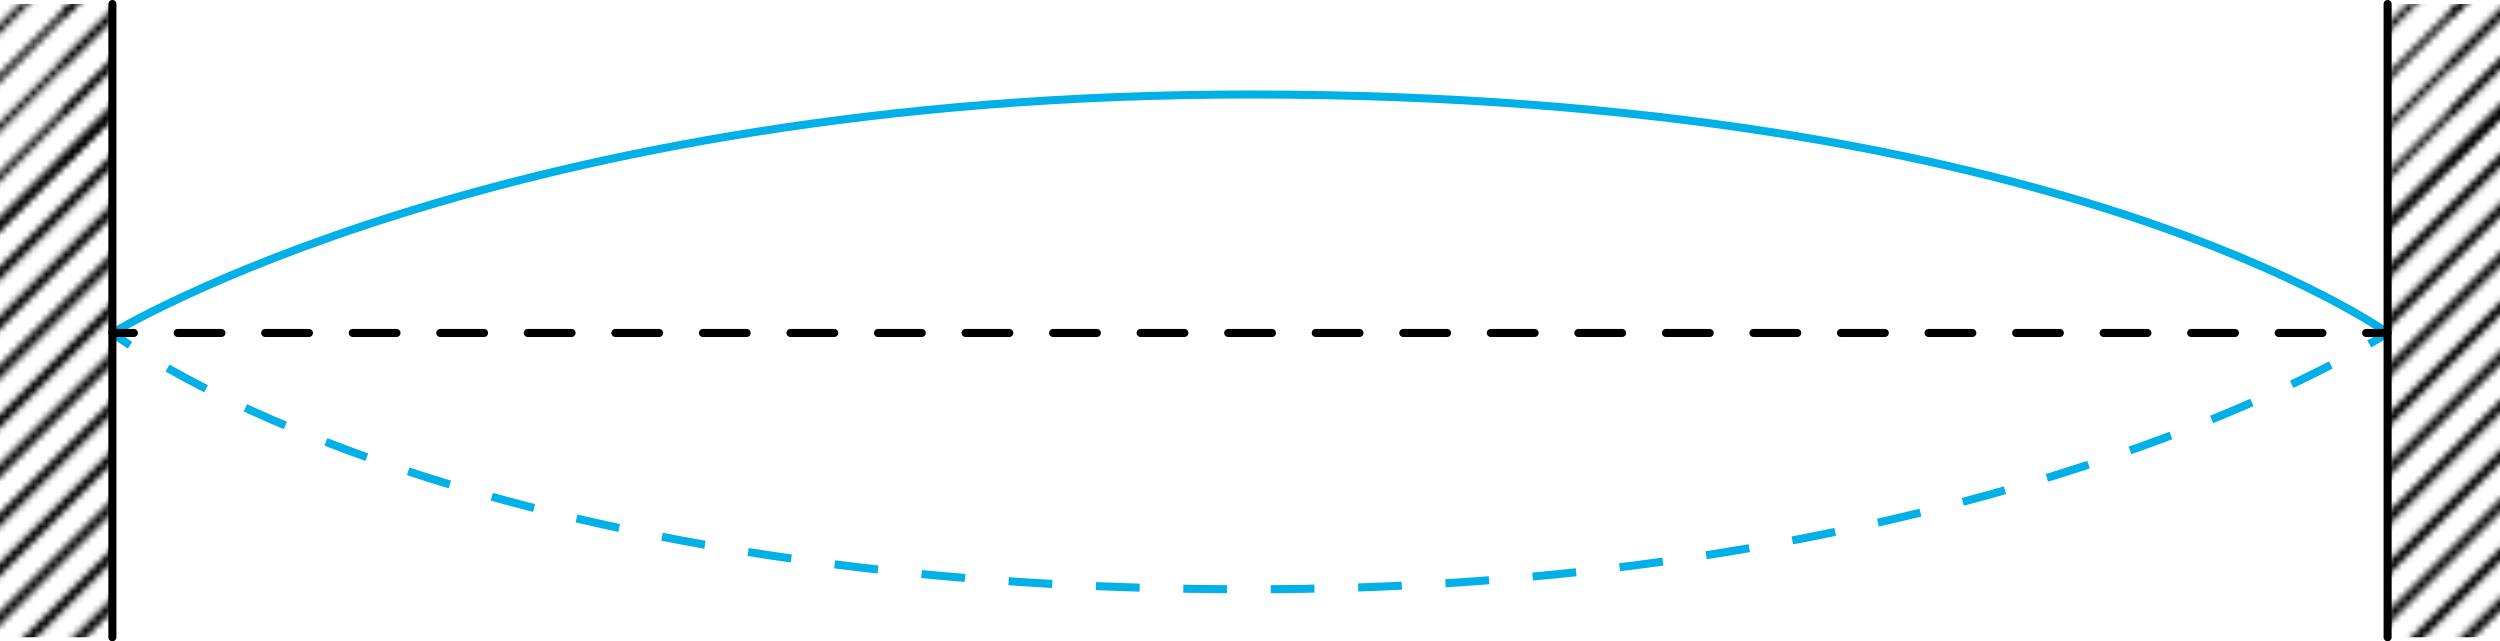<?xml version="1.0" encoding="UTF-8"?><svg xmlns="http://www.w3.org/2000/svg" xmlns:xlink="http://www.w3.org/1999/xlink" viewBox="0 0 465.702 119.457"><defs><style>.f{stroke-dasharray:0 0 8.143 8.143;}.f,.g,.h{stroke-miterlimit:10;}.f,.g,.h,.i,.j,.k{fill:none;}.f,.h{stroke:#00b0e6;}.f,.h,.i,.k{stroke-width:1.5px;}.g,.i,.k{stroke:#000;}.i{stroke-dasharray:0 0 8.154 8.154;}.i,.k{stroke-linecap:round;stroke-linejoin:round;}.l{fill:url(#d);}.m{fill:url(#e);}</style><pattern id="d" x="0" y="0" width="167" height="167" patternTransform="translate(-1776.829 -1444.988) scale(1.206)" patternUnits="userSpaceOnUse" viewBox="0 0 167 167"><g><rect width="167" height="167" style="fill:none;"/><g><g><line x1="281.561" y1="86.169" x2="114.751" y2="252.979" style="fill:none; stroke:#000; stroke-miterlimit:10;"/><line x1="281.561" y1="93.789" x2="105.091" y2="270.259" style="fill:none; stroke:#000; stroke-miterlimit:10;"/><line x1="281.561" y1="101.409" x2="105.091" y2="277.879" style="fill:none; stroke:#000; stroke-miterlimit:10;"/><line x1="281.561" y1="109.019" x2="105.091" y2="285.499" style="fill:none; stroke:#000; stroke-miterlimit:10;"/><line x1="281.561" y1="116.639" x2="105.091" y2="293.119" style="fill:none; stroke:#000; stroke-miterlimit:10;"/><line x1="281.561" y1="124.259" x2="105.091" y2="300.729" style="fill:none; stroke:#000; stroke-miterlimit:10;"/><line x1="281.561" y1="131.869" x2="105.091" y2="308.349" style="fill:none; stroke:#000; stroke-miterlimit:10;"/><line x1="281.561" y1="139.489" x2="105.091" y2="315.969" style="fill:none; stroke:#000; stroke-miterlimit:10;"/><line x1="281.561" y1="147.109" x2="105.091" y2="323.579" style="fill:none; stroke:#000; stroke-miterlimit:10;"/><line x1="281.561" y1="154.729" x2="105.091" y2="331.199" style="fill:none; stroke:#000; stroke-miterlimit:10;"/><line x1="281.561" y1="162.339" x2="105.091" y2="338.819" style="fill:none; stroke:#000; stroke-miterlimit:10;"/></g><g><line x1="323.456" y1="128.064" x2="156.646" y2="294.874" style="fill:none; stroke:#000; stroke-miterlimit:10;"/><line x1="323.456" y1="135.684" x2="146.986" y2="312.154" style="fill:none; stroke:#000; stroke-miterlimit:10;"/><line x1="323.456" y1="143.304" x2="146.986" y2="319.774" style="fill:none; stroke:#000; stroke-miterlimit:10;"/><line x1="323.456" y1="150.914" x2="146.986" y2="327.394" style="fill:none; stroke:#000; stroke-miterlimit:10;"/><line x1="323.456" y1="158.534" x2="146.986" y2="335.014" style="fill:none; stroke:#000; stroke-miterlimit:10;"/><line x1="323.456" y1="166.154" x2="146.986" y2="342.624" style="fill:none; stroke:#000; stroke-miterlimit:10;"/></g></g><g><g><line x1="114.561" y1="86.169" x2="-52.249" y2="252.979" style="fill:none; stroke:#000; stroke-miterlimit:10;"/><line x1="114.561" y1="93.789" x2="-61.909" y2="270.259" style="fill:none; stroke:#000; stroke-miterlimit:10;"/><line x1="114.561" y1="101.409" x2="-61.909" y2="277.879" style="fill:none; stroke:#000; stroke-miterlimit:10;"/><line x1="114.561" y1="109.019" x2="-61.909" y2="285.499" style="fill:none; stroke:#000; stroke-miterlimit:10;"/><line x1="114.561" y1="116.639" x2="-61.909" y2="293.119" style="fill:none; stroke:#000; stroke-miterlimit:10;"/><line x1="114.561" y1="124.259" x2="-61.909" y2="300.729" style="fill:none; stroke:#000; stroke-miterlimit:10;"/><line x1="114.561" y1="131.869" x2="-61.909" y2="308.349" style="fill:none; stroke:#000; stroke-miterlimit:10;"/><line x1="114.561" y1="139.489" x2="-61.909" y2="315.969" style="fill:none; stroke:#000; stroke-miterlimit:10;"/><line x1="114.561" y1="147.109" x2="-61.909" y2="323.579" style="fill:none; stroke:#000; stroke-miterlimit:10;"/><line x1="114.561" y1="154.729" x2="-61.909" y2="331.199" style="fill:none; stroke:#000; stroke-miterlimit:10;"/><line x1="114.561" y1="162.339" x2="-61.909" y2="338.819" style="fill:none; stroke:#000; stroke-miterlimit:10;"/></g><g><line x1="156.456" y1="128.064" x2="-10.354" y2="294.874" style="fill:none; stroke:#000; stroke-miterlimit:10;"/><line x1="156.456" y1="135.684" x2="-20.014" y2="312.154" style="fill:none; stroke:#000; stroke-miterlimit:10;"/><line x1="156.456" y1="143.304" x2="-20.014" y2="319.774" style="fill:none; stroke:#000; stroke-miterlimit:10;"/><line x1="156.456" y1="150.914" x2="-20.014" y2="327.394" style="fill:none; stroke:#000; stroke-miterlimit:10;"/><line x1="156.456" y1="158.534" x2="-20.014" y2="335.014" style="fill:none; stroke:#000; stroke-miterlimit:10;"/><line x1="156.456" y1="166.154" x2="-20.014" y2="342.624" style="fill:none; stroke:#000; stroke-miterlimit:10;"/></g></g><g><g><line x1="281.561" y1="-80.831" x2="114.751" y2="85.979" style="fill:none; stroke:#000; stroke-miterlimit:10;"/><line x1="281.561" y1="-73.211" x2="105.091" y2="103.259" style="fill:none; stroke:#000; stroke-miterlimit:10;"/><line x1="281.561" y1="-65.591" x2="105.091" y2="110.879" style="fill:none; stroke:#000; stroke-miterlimit:10;"/><line x1="281.561" y1="-57.981" x2="105.091" y2="118.499" style="fill:none; stroke:#000; stroke-miterlimit:10;"/><line x1="281.561" y1="-50.361" x2="105.091" y2="126.119" style="fill:none; stroke:#000; stroke-miterlimit:10;"/><line x1="281.561" y1="-42.741" x2="105.091" y2="133.729" style="fill:none; stroke:#000; stroke-miterlimit:10;"/><line x1="281.561" y1="-35.131" x2="105.091" y2="141.349" style="fill:none; stroke:#000; stroke-miterlimit:10;"/><line x1="281.561" y1="-27.511" x2="105.091" y2="148.969" style="fill:none; stroke:#000; stroke-miterlimit:10;"/><line x1="281.561" y1="-19.891" x2="105.091" y2="156.579" style="fill:none; stroke:#000; stroke-miterlimit:10;"/><line x1="281.561" y1="-12.271" x2="105.091" y2="164.199" style="fill:none; stroke:#000; stroke-miterlimit:10;"/><line x1="281.561" y1="-4.661" x2="105.091" y2="171.819" style="fill:none; stroke:#000; stroke-miterlimit:10;"/><line x1="281.561" y1="2.959" x2="105.091" y2="179.429" style="fill:none; stroke:#000; stroke-miterlimit:10;"/></g><g><line x1="323.456" y1="-38.936" x2="156.646" y2="127.874" style="fill:none; stroke:#000; stroke-miterlimit:10;"/><line x1="323.456" y1="-31.316" x2="146.986" y2="145.154" style="fill:none; stroke:#000; stroke-miterlimit:10;"/><line x1="323.456" y1="-23.696" x2="146.986" y2="152.774" style="fill:none; stroke:#000; stroke-miterlimit:10;"/><line x1="323.456" y1="-16.086" x2="146.986" y2="160.394" style="fill:none; stroke:#000; stroke-miterlimit:10;"/><line x1="323.456" y1="-8.466" x2="146.986" y2="168.014" style="fill:none; stroke:#000; stroke-miterlimit:10;"/><line x1="323.456" y1="-.846" x2="146.986" y2="175.624" style="fill:none; stroke:#000; stroke-miterlimit:10;"/><line x1="323.456" y1="6.764" x2="146.986" y2="183.244" style="fill:none; stroke:#000; stroke-miterlimit:10;"/><line x1="323.456" y1="14.384" x2="146.986" y2="190.864" style="fill:none; stroke:#000; stroke-miterlimit:10;"/><line x1="323.456" y1="22.004" x2="146.986" y2="198.474" style="fill:none; stroke:#000; stroke-miterlimit:10;"/><line x1="323.456" y1="29.624" x2="146.986" y2="206.094" style="fill:none; stroke:#000; stroke-miterlimit:10;"/><line x1="323.456" y1="37.234" x2="146.986" y2="213.714" style="fill:none; stroke:#000; stroke-miterlimit:10;"/><line x1="323.456" y1="44.854" x2="146.986" y2="221.324" style="fill:none; stroke:#000; stroke-miterlimit:10;"/></g></g><g><g><line x1="114.561" y1="-80.831" x2="-52.249" y2="85.979" style="fill:none; stroke:#000; stroke-miterlimit:10;"/><line x1="114.561" y1="-73.211" x2="-61.909" y2="103.259" style="fill:none; stroke:#000; stroke-miterlimit:10;"/><line x1="114.561" y1="-65.591" x2="-61.909" y2="110.879" style="fill:none; stroke:#000; stroke-miterlimit:10;"/><line x1="114.561" y1="-57.981" x2="-61.909" y2="118.499" style="fill:none; stroke:#000; stroke-miterlimit:10;"/><line x1="114.561" y1="-50.361" x2="-61.909" y2="126.119" style="fill:none; stroke:#000; stroke-miterlimit:10;"/><line x1="114.561" y1="-42.741" x2="-61.909" y2="133.729" style="fill:none; stroke:#000; stroke-miterlimit:10;"/><line x1="114.561" y1="-35.131" x2="-61.909" y2="141.349" style="fill:none; stroke:#000; stroke-miterlimit:10;"/><line x1="114.561" y1="-27.511" x2="-61.909" y2="148.969" style="fill:none; stroke:#000; stroke-miterlimit:10;"/><line x1="114.561" y1="-19.891" x2="-61.909" y2="156.579" style="fill:none; stroke:#000; stroke-miterlimit:10;"/><line x1="114.561" y1="-12.271" x2="-61.909" y2="164.199" style="fill:none; stroke:#000; stroke-miterlimit:10;"/><line x1="114.561" y1="-4.661" x2="-61.909" y2="171.819" style="fill:none; stroke:#000; stroke-miterlimit:10;"/><line x1="114.561" y1="2.959" x2="-61.909" y2="179.429" style="fill:none; stroke:#000; stroke-miterlimit:10;"/></g><g><line x1="156.456" y1="-38.936" x2="-10.354" y2="127.874" style="fill:none; stroke:#000; stroke-miterlimit:10;"/><line x1="156.456" y1="-31.316" x2="-20.014" y2="145.154" style="fill:none; stroke:#000; stroke-miterlimit:10;"/><line x1="156.456" y1="-23.696" x2="-20.014" y2="152.774" style="fill:none; stroke:#000; stroke-miterlimit:10;"/><line x1="156.456" y1="-16.086" x2="-20.014" y2="160.394" style="fill:none; stroke:#000; stroke-miterlimit:10;"/><line x1="156.456" y1="-8.466" x2="-20.014" y2="168.014" style="fill:none; stroke:#000; stroke-miterlimit:10;"/><line x1="156.456" y1="-.846" x2="-20.014" y2="175.624" style="fill:none; stroke:#000; stroke-miterlimit:10;"/><line x1="156.456" y1="6.764" x2="-20.014" y2="183.244" style="fill:none; stroke:#000; stroke-miterlimit:10;"/><line x1="156.456" y1="14.384" x2="-20.014" y2="190.864" style="fill:none; stroke:#000; stroke-miterlimit:10;"/><line x1="156.456" y1="22.004" x2="-20.014" y2="198.474" style="fill:none; stroke:#000; stroke-miterlimit:10;"/><line x1="156.456" y1="29.624" x2="-20.014" y2="206.094" style="fill:none; stroke:#000; stroke-miterlimit:10;"/><line x1="156.456" y1="37.234" x2="-20.014" y2="213.714" style="fill:none; stroke:#000; stroke-miterlimit:10;"/><line x1="156.456" y1="44.854" x2="-20.014" y2="221.324" style="fill:none; stroke:#000; stroke-miterlimit:10;"/></g><g><line x1="198.351" y1="2.959" x2="31.541" y2="169.769" style="fill:none; stroke:#000; stroke-miterlimit:10;"/><line x1="198.351" y1="10.579" x2="21.881" y2="187.049" style="fill:none; stroke:#000; stroke-miterlimit:10;"/><line x1="198.351" y1="18.199" x2="21.881" y2="194.669" style="fill:none; stroke:#000; stroke-miterlimit:10;"/><line x1="198.351" y1="25.809" x2="21.881" y2="202.289" style="fill:none; stroke:#000; stroke-miterlimit:10;"/><line x1="198.351" y1="33.429" x2="21.881" y2="209.909" style="fill:none; stroke:#000; stroke-miterlimit:10;"/><line x1="198.351" y1="41.049" x2="21.881" y2="217.519" style="fill:none; stroke:#000; stroke-miterlimit:10;"/><line x1="198.351" y1="48.659" x2="21.881" y2="225.139" style="fill:none; stroke:#000; stroke-miterlimit:10;"/><line x1="198.351" y1="56.279" x2="21.881" y2="232.759" style="fill:none; stroke:#000; stroke-miterlimit:10;"/><line x1="198.351" y1="63.899" x2="21.881" y2="240.369" style="fill:none; stroke:#000; stroke-miterlimit:10;"/><line x1="198.351" y1="71.519" x2="21.881" y2="247.989" style="fill:none; stroke:#000; stroke-miterlimit:10;"/><line x1="198.351" y1="79.129" x2="21.881" y2="255.609" style="fill:none; stroke:#000; stroke-miterlimit:10;"/><line x1="198.351" y1="86.749" x2="21.881" y2="263.219" style="fill:none; stroke:#000; stroke-miterlimit:10;"/></g></g><g><line x1="31.351" y1="2.959" x2="-135.459" y2="169.769" style="fill:none; stroke:#000; stroke-miterlimit:10;"/><line x1="31.351" y1="10.579" x2="-145.119" y2="187.049" style="fill:none; stroke:#000; stroke-miterlimit:10;"/><line x1="31.351" y1="18.199" x2="-145.119" y2="194.669" style="fill:none; stroke:#000; stroke-miterlimit:10;"/><line x1="31.351" y1="25.809" x2="-145.119" y2="202.289" style="fill:none; stroke:#000; stroke-miterlimit:10;"/><line x1="31.351" y1="33.429" x2="-145.119" y2="209.909" style="fill:none; stroke:#000; stroke-miterlimit:10;"/><line x1="31.351" y1="41.049" x2="-145.119" y2="217.519" style="fill:none; stroke:#000; stroke-miterlimit:10;"/><line x1="31.351" y1="48.659" x2="-145.119" y2="225.139" style="fill:none; stroke:#000; stroke-miterlimit:10;"/><line x1="31.351" y1="56.279" x2="-145.119" y2="232.759" style="fill:none; stroke:#000; stroke-miterlimit:10;"/><line x1="31.351" y1="63.899" x2="-145.119" y2="240.369" style="fill:none; stroke:#000; stroke-miterlimit:10;"/><line x1="31.351" y1="71.519" x2="-145.119" y2="247.989" style="fill:none; stroke:#000; stroke-miterlimit:10;"/><line x1="31.351" y1="79.129" x2="-145.119" y2="255.609" style="fill:none; stroke:#000; stroke-miterlimit:10;"/><line x1="31.351" y1="86.749" x2="-145.119" y2="263.219" style="fill:none; stroke:#000; stroke-miterlimit:10;"/></g><g><g><line x1="281.561" y1="-171.661" x2="105.091" y2="4.819" style="fill:none; stroke:#000; stroke-miterlimit:10;"/><line x1="281.561" y1="-164.041" x2="105.091" y2="12.429" style="fill:none; stroke:#000; stroke-miterlimit:10;"/></g><g><line x1="323.456" y1="-175.466" x2="146.986" y2="1.014" style="fill:none; stroke:#000; stroke-miterlimit:10;"/><line x1="323.456" y1="-167.846" x2="146.986" y2="8.624" style="fill:none; stroke:#000; stroke-miterlimit:10;"/><line x1="323.456" y1="-160.236" x2="146.986" y2="16.244" style="fill:none; stroke:#000; stroke-miterlimit:10;"/><line x1="323.456" y1="-152.616" x2="146.986" y2="23.864" style="fill:none; stroke:#000; stroke-miterlimit:10;"/><line x1="323.456" y1="-144.996" x2="146.986" y2="31.474" style="fill:none; stroke:#000; stroke-miterlimit:10;"/><line x1="323.456" y1="-137.376" x2="146.986" y2="39.094" style="fill:none; stroke:#000; stroke-miterlimit:10;"/><line x1="323.456" y1="-129.766" x2="146.986" y2="46.714" style="fill:none; stroke:#000; stroke-miterlimit:10;"/><line x1="323.456" y1="-122.146" x2="146.986" y2="54.324" style="fill:none; stroke:#000; stroke-miterlimit:10;"/></g></g><g><g><line x1="114.561" y1="-171.661" x2="-61.909" y2="4.819" style="fill:none; stroke:#000; stroke-miterlimit:10;"/><line x1="114.561" y1="-164.041" x2="-61.909" y2="12.429" style="fill:none; stroke:#000; stroke-miterlimit:10;"/></g><g><line x1="156.456" y1="-175.466" x2="-20.014" y2="1.014" style="fill:none; stroke:#000; stroke-miterlimit:10;"/><line x1="156.456" y1="-167.846" x2="-20.014" y2="8.624" style="fill:none; stroke:#000; stroke-miterlimit:10;"/><line x1="156.456" y1="-160.236" x2="-20.014" y2="16.244" style="fill:none; stroke:#000; stroke-miterlimit:10;"/><line x1="156.456" y1="-152.616" x2="-20.014" y2="23.864" style="fill:none; stroke:#000; stroke-miterlimit:10;"/><line x1="156.456" y1="-144.996" x2="-20.014" y2="31.474" style="fill:none; stroke:#000; stroke-miterlimit:10;"/><line x1="156.456" y1="-137.376" x2="-20.014" y2="39.094" style="fill:none; stroke:#000; stroke-miterlimit:10;"/><line x1="156.456" y1="-129.766" x2="-20.014" y2="46.714" style="fill:none; stroke:#000; stroke-miterlimit:10;"/><line x1="156.456" y1="-122.146" x2="-20.014" y2="54.324" style="fill:none; stroke:#000; stroke-miterlimit:10;"/></g><g><line x1="198.351" y1="-164.041" x2="31.541" y2="2.769" style="fill:none; stroke:#000; stroke-miterlimit:10;"/><line x1="198.351" y1="-156.421" x2="21.881" y2="20.049" style="fill:none; stroke:#000; stroke-miterlimit:10;"/><line x1="198.351" y1="-148.801" x2="21.881" y2="27.669" style="fill:none; stroke:#000; stroke-miterlimit:10;"/><line x1="198.351" y1="-141.191" x2="21.881" y2="35.289" style="fill:none; stroke:#000; stroke-miterlimit:10;"/><line x1="198.351" y1="-133.571" x2="21.881" y2="42.909" style="fill:none; stroke:#000; stroke-miterlimit:10;"/><line x1="198.351" y1="-125.951" x2="21.881" y2="50.519" style="fill:none; stroke:#000; stroke-miterlimit:10;"/><line x1="198.351" y1="-118.341" x2="21.881" y2="58.139" style="fill:none; stroke:#000; stroke-miterlimit:10;"/><line x1="198.351" y1="-110.721" x2="21.881" y2="65.759" style="fill:none; stroke:#000; stroke-miterlimit:10;"/><line x1="198.351" y1="-103.101" x2="21.881" y2="73.369" style="fill:none; stroke:#000; stroke-miterlimit:10;"/><line x1="198.351" y1="-95.481" x2="21.881" y2="80.989" style="fill:none; stroke:#000; stroke-miterlimit:10;"/><line x1="198.351" y1="-87.871" x2="21.881" y2="88.609" style="fill:none; stroke:#000; stroke-miterlimit:10;"/><line x1="198.351" y1="-80.251" x2="21.881" y2="96.219" style="fill:none; stroke:#000; stroke-miterlimit:10;"/></g></g><g><line x1="31.351" y1="-164.041" x2="-135.459" y2="2.769" style="fill:none; stroke:#000; stroke-miterlimit:10;"/><line x1="31.351" y1="-156.421" x2="-145.119" y2="20.049" style="fill:none; stroke:#000; stroke-miterlimit:10;"/><line x1="31.351" y1="-148.801" x2="-145.119" y2="27.669" style="fill:none; stroke:#000; stroke-miterlimit:10;"/><line x1="31.351" y1="-141.191" x2="-145.119" y2="35.289" style="fill:none; stroke:#000; stroke-miterlimit:10;"/><line x1="31.351" y1="-133.571" x2="-145.119" y2="42.909" style="fill:none; stroke:#000; stroke-miterlimit:10;"/><line x1="31.351" y1="-125.951" x2="-145.119" y2="50.519" style="fill:none; stroke:#000; stroke-miterlimit:10;"/><line x1="31.351" y1="-118.341" x2="-145.119" y2="58.139" style="fill:none; stroke:#000; stroke-miterlimit:10;"/><line x1="31.351" y1="-110.721" x2="-145.119" y2="65.759" style="fill:none; stroke:#000; stroke-miterlimit:10;"/><line x1="31.351" y1="-103.101" x2="-145.119" y2="73.369" style="fill:none; stroke:#000; stroke-miterlimit:10;"/><line x1="31.351" y1="-95.481" x2="-145.119" y2="80.989" style="fill:none; stroke:#000; stroke-miterlimit:10;"/><line x1="31.351" y1="-87.871" x2="-145.119" y2="88.609" style="fill:none; stroke:#000; stroke-miterlimit:10;"/><line x1="31.351" y1="-80.251" x2="-145.119" y2="96.219" style="fill:none; stroke:#000; stroke-miterlimit:10;"/></g></g></pattern><pattern id="e" patternTransform="translate(-1734.828 -1444.988) scale(1.206)" xlink:href="#d"/></defs><g id="a"/><g id="b"><g id="c"><path d="M20.936,62.027S93.617,17.601,232.851,17.601c150.638,0,211.915,44.426,211.915,44.426" style="fill:none; stroke:#00b0e6; stroke-miterlimit:10; stroke-width:1.5px;"/><g><path d="M444.766,62.027s-1.144,.751-3.42,2.066" style="fill:none; stroke:#00b0e6; stroke-miterlimit:10; stroke-width:1.5px;"/><path d="M434.197,67.985c-24.781,12.802-92.862,41.787-201.346,41.787-122.222,0-185.616-31.43-205.185-43.289" style="fill:none; stroke:#00b0e6; stroke-dasharray:0 0 8.143 8.143; stroke-miterlimit:10; stroke-width:1.5px;"/><path d="M24.215,64.31c-2.208-1.449-3.279-2.283-3.279-2.283" style="fill:none; stroke:#00b0e6; stroke-miterlimit:10; stroke-width:1.5px;"/></g><line x1="20.936" y1=".75" x2="20.936" y2="118.707" style="fill:none; stroke:#000; stroke-linecap:round; stroke-linejoin:round; stroke-width:1.5px;"/><line x1="444.766" y1=".75" x2="444.766" y2="118.707" style="fill:none; stroke:#000; stroke-linecap:round; stroke-linejoin:round; stroke-width:1.5px;"/><g><line x1="20.936" y1="62.026" x2="24.936" y2="62.026" style="fill:none; stroke:#000; stroke-linecap:round; stroke-linejoin:round; stroke-width:1.5px;"/><line x1="33.09" y1="62.026" x2="436.689" y2="62.026" style="fill:none; stroke:#000; stroke-dasharray:0 0 8.154 8.154; stroke-linecap:round; stroke-linejoin:round; stroke-width:1.5px;"/><line x1="440.766" y1="62.026" x2="444.766" y2="62.026" style="fill:none; stroke:#000; stroke-linecap:round; stroke-linejoin:round; stroke-width:1.5px;"/></g><rect y=".75" width="20.936" height="117.957" style="fill:url(#d);"/><rect x="444.766" y=".75" width="20.936" height="117.957" style="fill:url(#e);"/></g></g></svg>